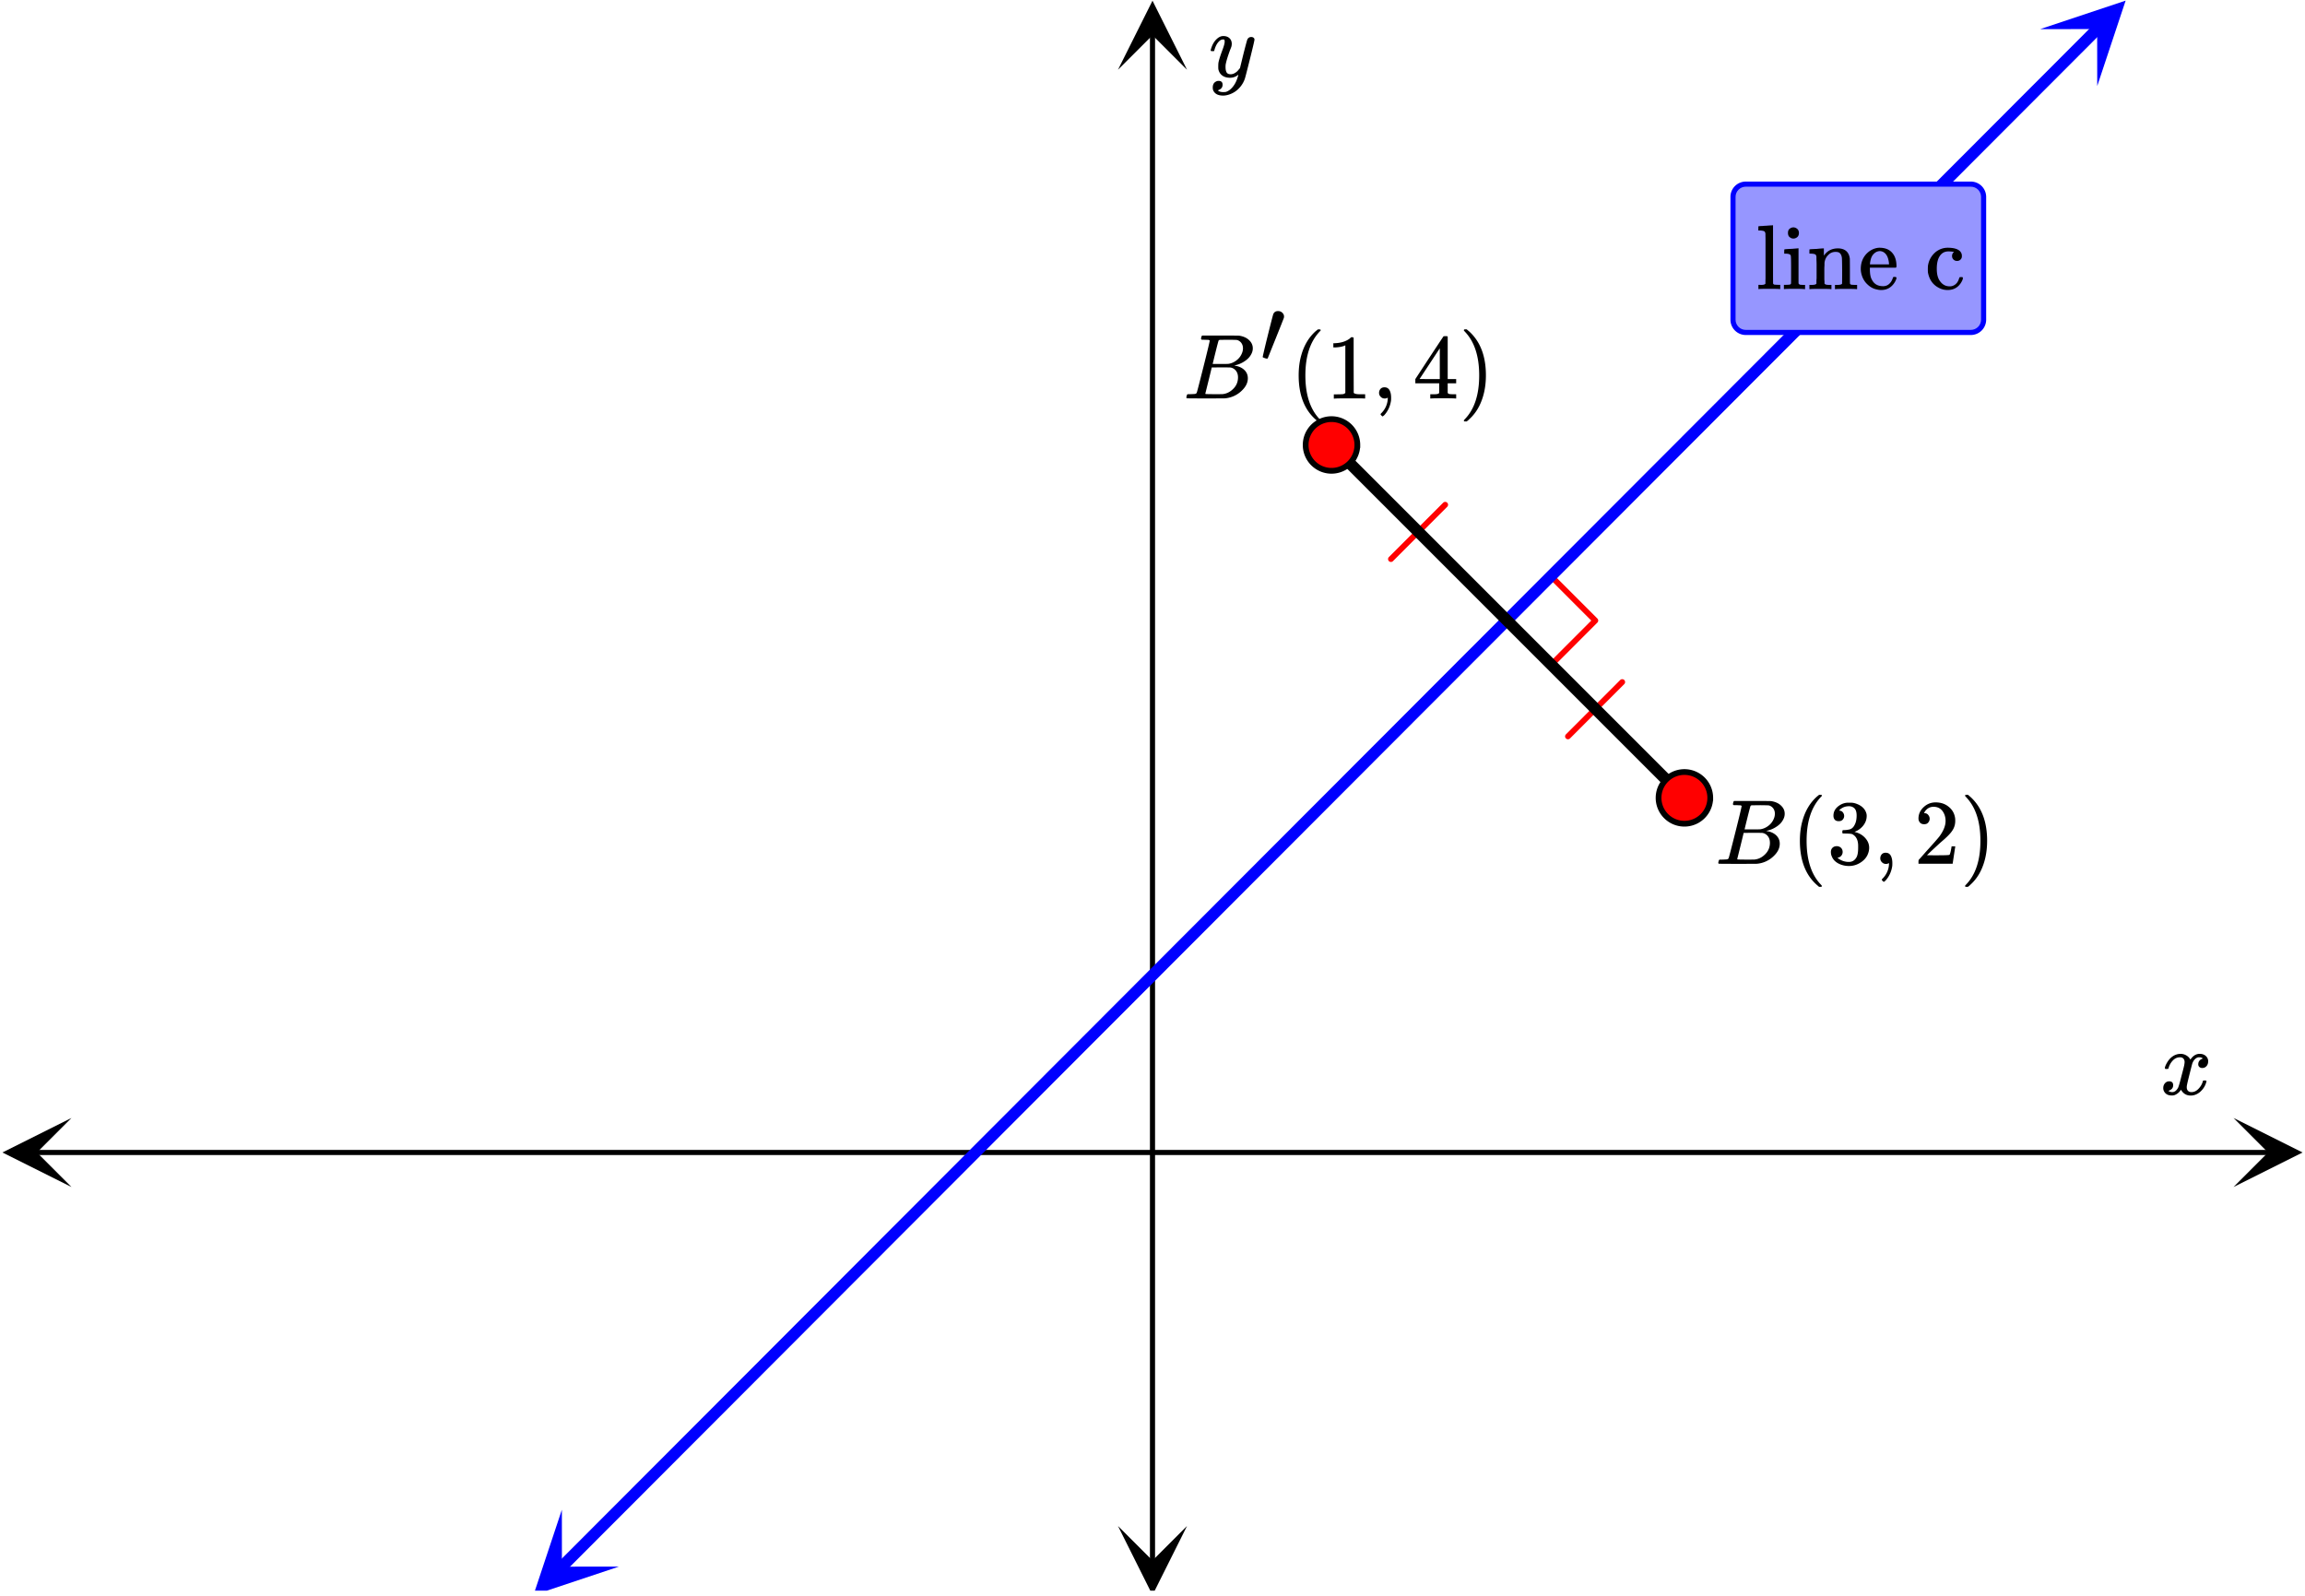 <svg xmlns="http://www.w3.org/2000/svg" width="450" height="311.531" viewBox="0 0 450 312"><defs><clipPath id="a"><path d="M.137 218.582H14V233H.137zm0 0"/></clipPath><clipPath id="b"><path d="M436.363 218.582H450V233h-13.637zm0 0"/></clipPath><clipPath id="c"><path d="M218.25 298H232v13h-13.75zm0 0"/></clipPath><clipPath id="d"><path d="M218.25 0H232v13.637h-13.75zm0 0"/></clipPath><clipPath id="e"><path d="M103 295h18v16h-18zm0 0"/></clipPath><clipPath id="f"><path d="M98.39 306.32l25.04-25.078 25.074 25.04-25.04 25.077zm0 0"/></clipPath><clipPath id="g"><path d="M398 0h18v17h-18zm0 0"/></clipPath><clipPath id="h"><path d="M398.566 5.695l25.043-25.074 25.075 25.04-25.04 25.073zm0 0"/></clipPath></defs><path fill="#fff" d="M0 0h450v312H0z"/><path d="M6.75 224.832h436.5v1H6.75zm0 0"/><g clip-path="url(#a)"><path d="M13.637 218.582l-13.5 6.75 13.5 6.75-6.75-6.75zm0 0"/></g><g clip-path="url(#b)"><path d="M436.363 218.582l13.5 6.75-13.5 6.75 6.75-6.75zm0 0"/></g><path d="M224.5 305.25V6.75h1v298.5zm0 0"/><g clip-path="url(#c)"><path d="M218.25 298.363l6.75 13.5 6.75-13.5-6.75 6.75zm0 0"/></g><g clip-path="url(#d)"><path d="M218.25 13.637L225 .137l6.75 13.5-6.75-6.75zm0 0"/></g><path d="M302.906 112.645l8.68 8.687M311.586 121.332l-8.68 8.691" fill="none" stroke-width="1.125" stroke-linecap="round" stroke-linejoin="round" stroke="red" stroke-miterlimit="10"/><path d="M108.617 305.629l2.016-2.02.797.793-.797-.793 2.02-2.02 2.015-2.019.797.797-.797-.797 4.031-4.039.797.797-.797-.797 2.016-2.015 4.031-4.04.797.794-.797-.793 2.016-2.02 2.02-2.02 2.015-2.019.797.797-.797-.797 6.047-6.059.797.797-.797-.797 2.015-2.015 4.032-4.04 2.02-2.019.792.793-.793-.793 6.047-6.058.797.796-.797-.796 6.047-6.059 2.016-2.016.796.793-.796-.793 2.02-2.02 2.015-2.019.797.793-.797-.793 2.015-2.02.797.794-.797-.793 8.063-8.078.797.797-.797-.797 4.035-4.036 2.016-2.02.796.794-.796-.793 8.062-8.078.797.797-.797-.797 2.016-2.02 2.02-2.02 2.015-2.019.793.797-.793-.797 2.016-2.015 6.046-6.059.797.793-.797-.793 4.032-4.04 2.02-2.019.792.797-.793-.797 4.031-4.039 2.016-2.015 2.016-2.02.797.793-.797-.793 6.047-6.058.796.793-.796-.793 2.02-2.02 2.015-2.02.793.797-.793-.796 4.03-4.04.798.797-.797-.797 2.016-2.015 4.03-4.04.798.794-.797-.793 2.015-2.02 2.02-2.02 4.031-4.038.797.797-.797-.797 4.031-4.04 2.016-2.015.797.793-.797-.793 4.031-4.04 2.02-2.019.793.793-.793-.793 12.094-12.117.796.797-.796-.797 4.035-4.035 10.078-10.098.797.797-.797-.797 4.031-4.039.797.797-.797-.797 2.02-2.015 8.062-8.078.797.796-.797-.796 6.047-6.059 2.02-2.02.793.797-.793-.797 2.015-2.015 4.031-4.04.797.794-.797-.793 8.063-8.078 2.02-2.02 2.015-2.02 2.016-2.015.797.793-.797-.793 10.078-10.098 2.02-2.02 2.015-2.019.797.797-.797-.797 2.016-2.02 2.015-2.015 8.063-8.078 2.02-2.02.792.797-.793-.797 6.047-6.058 2.016-2.016.797.793-.797-.793 6.047-6.058.797.793-.797-.793 2.02-2.02 8.062-8.078.797.797-.797-.797 2.015-2.016 2.016-2.02.797.794-.797-.793 2.016-2.02 2.02-2.02 4.03-4.038.797.797-.797-.797 6.047-6.059.797.797-.797-.797 2.016-2.02.797.797-.797-.796 2.02-2.016 4.03-4.04.798.794-.797-.793 6.047-6.059a1.123 1.123 0 0 1 1.59 0c.44.438.44 1.153.003 1.59l-2.015 2.02-.797-.793.797.793-2.02 2.02-.793-.798.793.797-6.047 6.059-.797-.797.797.797-2.015 2.015-4.032 4.04-.796-.794.796.793-2.015 2.02-.797-.793.797.793-2.02 2.02-8.062 8.078-2.016 2.015-.797-.793.797.793-4.031 4.04-2.02 2.019-8.062 8.078-.797-.797.797.797-2.016 2.02-.797-.797.797.797-2.015 2.019-4.036 4.035-6.046 6.059-.797-.797.797.797-8.063 8.078-2.02 2.016-4.03 4.039-.798-.793.797.793-10.078 10.097-4.035 4.035-.793-.793.793.793-12.094 12.118-2.02 2.02-.792-.798.793.797-2.016 2.02-.797-.797.797.797-2.016 2.015-10.078 10.098-.797-.797.797.797-2.02 2.02-4.03 4.039-.797-.797.797.797-2.016 2.015-6.047 6.059-.797-.793.797.793-2.016 2.02-2.02 2.019-6.046 6.058-2.016 2.016-2.015 2.02-.797-.793.797.793-4.031 4.039-2.02 2.02-6.047 6.058-.797-.797.797.797-4.031 4.039-2.016 2.015-.797-.793.797.793-2.015 2.02-2.02 2.02-2.016 2.019-.796-.793.796.793-8.062 8.078-.797-.797.797.797-2.016 2.02-4.035 4.035-.793-.793.793.793-8.062 8.078-.797-.797.797.797-4.032 4.039-2.02 2.02-.792-.797.793.797-2.016 2.015-6.047 6.059-.797-.793.797.793-6.047 6.058-.796-.797.797.797-2.02 2.02-2.016 2.02-2.015 2.015-2.016 2.02-.797-.793.797.793-6.047 6.058-.797-.793.797.793-2.015 2.02-2.02 2.02-4.031 4.038-.797-.797.797.797-2.016 2.016-4.031 4.039-.797-.793.797.793-4.031 4.04-2.02 2.019-.793-.797.793.797-2.015 2.02-.793-.798.793.797-4.032 4.04-2.015 2.015-.797-.793.797.793-6.047 6.058-2.02 2.02-.793-.793.793.793-6.047 6.059-.797-.797.797.797-2.015 2.02-2.016 2.015-4.031 4.039-.797-.793.797.793-2.02 2.02-4.03 4.038-.798-.797.797.797-8.062 8.078-.797-.796.797.796-4.036 4.036-.793-.793.793.793-4.03 4.039-.798-.793.797.793-4.031 4.039a1.123 1.123 0 0 1-1.59 0 1.123 1.123 0 0 1-.004-1.59zm0 0" fill="#00f"/><g clip-path="url(#e)"><g clip-path="url(#f)" clip-rule="evenodd"><path d="M109.52 295.176l-5.56 16.707 16.704-5.578-11.137.007zm0 0" fill="#00f"/></g></g><g clip-path="url(#g)"><g clip-path="url(#h)" clip-rule="evenodd"><path d="M398.566 5.695L415.27.117l-5.555 16.707-.012-11.137zm0 0" fill="#00f"/></g></g><path d="M317.238 133.754l-10.605 10.621a.561.561 0 1 1-.797-.793l10.61-10.625a.561.561 0 1 1 .792.797zm0 0M271.223 108.914l10.605-10.621a.562.562 0 1 1 .797.793l-10.605 10.621a.562.562 0 1 1-.797-.793zm0 0" fill="red"/><path d="M328.203 156.797l-69-69 1.594-1.594 69 69zm0 0"/><path d="M334.05 156a5.051 5.051 0 1 1-10.102-.001 5.051 5.051 0 0 1 10.103.001zm0 0M265.05 87a5.051 5.051 0 1 1-10.102-.001 5.051 5.051 0 0 1 10.103.001zm0 0" fill="red" stroke-width="1.125" stroke="#000"/><path d="M340.188 157.586a.072.072 0 0 0-.016-.04c-.012-.015-.027-.023-.055-.03a.219.219 0 0 1-.078-.032.333.333 0 0 0-.11-.03c-.046-.005-.09-.009-.124-.009h-.14c-.06 0-.106 0-.15-.007a1.822 1.822 0 0 0-.171-.008h-.188c-.281 0-.453-.004-.515-.016-.063-.008-.106-.047-.125-.11-.032-.038-.028-.148.015-.327.063-.22.114-.336.156-.36.012-.008.793-.015 2.344-.015 3.106 0 4.746.011 4.922.03.824.126 1.469.419 1.938.876.48.449.718.98.718 1.594 0 .418-.113.824-.343 1.218-.262.493-.684.93-1.266 1.313a5.213 5.213 0 0 1-1.828.781l-.172.063c.793.105 1.43.378 1.914.82.484.445.727 1 .727 1.664 0 .867-.395 1.672-1.188 2.422a5.326 5.326 0 0 1-3.297 1.5c-.082.012-1.347.015-3.797.015-2.406 0-3.625-.007-3.656-.03a.192.192 0 0 1-.078-.157c0-.082.016-.164.047-.25.05-.227.11-.352.172-.375.05-.008.14-.016.265-.016h.11c.324 0 .687-.015 1.094-.047.167-.039.277-.113.328-.218.043-.051.476-1.72 1.304-5.008.828-3.285 1.243-5.024 1.243-5.211zm6.5 1.516c0-.407-.106-.75-.313-1.04a1.558 1.558 0 0 0-.844-.585c-.082-.02-.636-.036-1.656-.047-.238 0-.492.004-.758.007-.265.008-.476.008-.633.008h-.234c-.168.012-.27.055-.313.125-.042.055-.246.813-.609 2.274-.363 1.465-.55 2.238-.562 2.32h1.453c.969 0 1.527-.008 1.672-.031a3.36 3.36 0 0 0 1.406-.586c.437-.305.777-.68 1.015-1.117.25-.446.375-.89.375-1.328zm-.97 5.671c0-.53-.144-.968-.429-1.312a1.67 1.67 0 0 0-1.07-.61 36.822 36.822 0 0 0-1.5-.015c-1.418 0-2.13.008-2.14.016 0 .023-.106.46-.313 1.312-.207.856-.418 1.7-.625 2.531l-.313 1.266c0 .055.07.082.211.086.14.008.629.016 1.461.023 1.063 0 1.637-.004 1.719-.015.781-.082 1.476-.43 2.086-1.047.61-.613.914-1.36.914-2.235zm0 0M355.89 173.242c0-.047-.077-.125-.202-.281-1.875-1.953-2.797-4.813-2.797-8.563 0-3.75.921-6.593 2.796-8.578.125-.125.204-.203.204-.265 0-.032-.016-.063-.063-.11-.031-.03-.125-.047-.265-.047h-.235c-.031.032-.11.11-.219.188-.109.094-.218.172-.28.234-1.267 1.157-2.188 2.688-2.72 4.563-.359 1.219-.53 2.562-.53 4.015 0 3.75 1.077 6.61 3.25 8.563l.5.437h.233c.22 0 .329-.046.329-.156zm0 0M359.172 160.555c.312 0 .562-.078.765-.282.188-.203.297-.453.297-.734 0-.25-.078-.484-.25-.703a.797.797 0 0 0-.593-.328 1.077 1.077 0 0 1-.125-.047l.062-.078c.031-.031.063-.094.14-.14.048-.063.11-.095.157-.126.453-.328.969-.484 1.563-.484.328 0 .593.078.859.25.422.265.625.781.625 1.562 0 .735-.125 1.375-.422 1.89-.266.517-.656.813-1.188.876-.359.078-.718.094-1.03.094-.048 0-.063.015-.094.062-.047.031-.063.125-.063.266 0 .156 0 .25.047.281l.047.047.75.016c.547.015.922.046 1.11.125.75.39 1.14 1.156 1.14 2.28v.36c0 .828-.094 1.422-.297 1.828-.344.64-.844.953-1.516.953a3.397 3.397 0 0 1-2.234-.812l.125-.031c.281-.063.484-.188.656-.407.14-.187.235-.421.235-.703 0-.312-.11-.593-.329-.812a1.184 1.184 0 0 0-.828-.313c-.328 0-.594.094-.812.297-.219.219-.328.485-.328.828 0 .328.062.64.187.89.219.563.625 1 1.235 1.345a4.481 4.481 0 0 0 2.109.515 4.1 4.1 0 0 0 2.187-.625c.641-.39 1.125-.89 1.422-1.5.219-.468.344-.937.344-1.437 0-.719-.266-1.344-.766-1.906a3.775 3.775 0 0 0-1.843-1.125.746.746 0 0 0-.188-.063c-.078-.016-.078-.031 0-.047a3.905 3.905 0 0 0 1.64-1.203c.438-.562.673-1.187.673-1.89 0-.22-.032-.391-.063-.485-.219-.75-.703-1.297-1.5-1.703-.406-.188-.797-.328-1.203-.375-.11-.016-.375-.016-.797-.016h-.265c-.72.063-1.329.344-1.875.813-.532.469-.797 1.047-.797 1.719 0 .328.078.578.265.796.172.204.453.282.766.282zm0 0M367.297 167.82c0 .297.11.563.328.766.203.219.469.328.781.328.172 0 .328-.031.485-.11.062-.03.093-.046.109-.046v.219a4.215 4.215 0 0 1-1.219 2.765c-.125.11-.187.203-.187.266 0 .047.062.125.172.234.109.11.171.172.234.172.031 0 .14-.094.328-.25.703-.781 1.125-1.703 1.297-2.766.031-.187.031-.406.031-.64 0-.578-.094-1.063-.312-1.469-.219-.375-.531-.562-1-.562-.313 0-.563.093-.766.312a1.17 1.17 0 0 0-.281.781zm0 0M375.875 161.148c.328 0 .578-.078.766-.296.203-.22.312-.47.312-.782 0-.28-.11-.53-.297-.75-.172-.218-.422-.328-.719-.328-.062 0-.078 0-.078-.015 0 0 .016-.032.047-.11.031-.062.078-.14.11-.203.437-.61.984-.922 1.687-.922.75 0 1.313.266 1.735.797.406.547.625 1.188.625 1.984 0 .922-.407 1.922-1.204 3.016-.375.469-1.218 1.438-2.53 2.875-1 1.14-1.5 1.703-1.517 1.703a1.49 1.49 0 0 0-.046.422v.344h6.687v-.063l.5-3.28v-.063h-.719v.062c-.109.672-.203 1.094-.25 1.219-.078.25-.125.375-.171.375-.11.078-1.125.094-3.016.094l-1.375-.016 1.062-1.016c.782-.718 1.375-1.28 1.813-1.656 1.015-.86 1.703-1.562 2.031-2.062a3.309 3.309 0 0 0 .625-1.97c0-.187 0-.374-.031-.593-.14-.906-.563-1.625-1.25-2.172-.672-.562-1.531-.86-2.563-.86-.906 0-1.703.329-2.343.938-.657.61-1 1.36-1 2.22 0 .327.109.577.296.796.204.219.47.312.813.312zm0 0M383.969 155.414c-.063.031-.094.11-.094.203 0 .016.078.078.203.235 1.86 1.937 2.797 4.78 2.797 8.546 0 3.782-.938 6.625-2.797 8.547-.125.14-.203.235-.203.235 0 .11.031.172.063.187.03.031.14.031.28.031h.22a2.13 2.13 0 0 1 .218-.171c.11-.094.203-.188.281-.266 1.266-1.14 2.172-2.656 2.72-4.563.343-1.187.53-2.53.53-4 0-3.75-1.078-6.593-3.25-8.578l-.5-.422h-.39zm0 0M236.188 66.586a.072.072 0 0 0-.016-.04c-.012-.015-.027-.023-.055-.03a.219.219 0 0 1-.078-.032.333.333 0 0 0-.11-.03c-.046-.005-.09-.009-.124-.009h-.14c-.06 0-.106 0-.15-.007a1.822 1.822 0 0 0-.171-.008h-.188c-.281 0-.453-.004-.515-.016-.063-.008-.106-.047-.125-.11-.032-.038-.028-.148.015-.327.063-.22.114-.336.156-.36.012-.008.793-.015 2.344-.015 3.106 0 4.746.011 4.922.03.824.126 1.469.419 1.938.876.48.449.718.98.718 1.594 0 .418-.113.824-.343 1.218-.262.493-.684.93-1.266 1.313a5.213 5.213 0 0 1-1.828.781l-.172.063c.793.105 1.43.378 1.914.82.484.445.727 1 .727 1.664 0 .867-.395 1.672-1.188 2.422a5.326 5.326 0 0 1-3.297 1.5c-.082.012-1.347.015-3.797.015-2.406 0-3.625-.007-3.656-.03a.192.192 0 0 1-.078-.157c0-.082.016-.164.047-.25.05-.227.11-.352.172-.375.05-.008.14-.016.265-.016h.11c.324 0 .687-.015 1.094-.047.167-.039.277-.113.328-.218.043-.051.476-1.72 1.304-5.008.828-3.285 1.243-5.024 1.243-5.211zm6.5 1.516c0-.407-.106-.75-.313-1.04a1.558 1.558 0 0 0-.844-.585c-.082-.02-.636-.036-1.656-.047-.238 0-.492.004-.758.007-.265.008-.476.008-.633.008h-.234c-.168.012-.27.055-.313.125-.042.055-.246.813-.609 2.274-.363 1.465-.55 2.238-.562 2.32h1.453c.969 0 1.527-.008 1.672-.031a3.36 3.36 0 0 0 1.406-.586c.437-.305.777-.68 1.016-1.117.25-.446.375-.89.375-1.328zm-.97 5.671c0-.53-.144-.968-.429-1.312a1.67 1.67 0 0 0-1.07-.61 36.822 36.822 0 0 0-1.5-.015c-1.418 0-2.13.008-2.14.016 0 .023-.106.46-.313 1.312-.207.856-.418 1.7-.625 2.531l-.313 1.266c0 .055.07.082.211.086.14.008.629.016 1.461.023 1.063 0 1.637-.004 1.719-.015.781-.082 1.476-.43 2.086-1.047.61-.613.914-1.36.914-2.235zm0 0M257.89 82.242c0-.047-.077-.125-.202-.281-1.875-1.953-2.797-4.813-2.797-8.563 0-3.75.922-6.593 2.797-8.578.125-.125.203-.203.203-.265 0-.032-.016-.063-.063-.11-.031-.03-.125-.047-.265-.047h-.235c-.031.032-.11.11-.219.188-.109.094-.218.172-.28.234-1.267 1.157-2.188 2.688-2.72 4.563-.359 1.219-.53 2.562-.53 4.015 0 3.75 1.077 6.61 3.25 8.563l.5.437h.233c.22 0 .329-.046.329-.156zm0 0M266.375 77.914h.203v-.828h-1.062c-.61 0-.985-.094-1.172-.266l-.016-5.406V66.04a.49.49 0 0 0-.328-.11c-.11 0-.172.016-.219.048-.14.171-.328.312-.547.437-.671.406-1.515.64-2.53.688h-.345v.828h.344c.688-.032 1.328-.125 1.86-.344a.394.394 0 0 1 .14-.063v9.313c-.172.125-.312.203-.422.219-.203.03-.656.047-1.36.047h-.468v.828h.219c.219-.032 1.156-.047 2.828-.047 1.703 0 2.672 0 2.875.031zm0 0M269.297 76.82c0 .297.11.563.328.766.203.219.469.328.781.328.172 0 .328-.031.485-.11.062-.03.093-.046.109-.046v.219a4.215 4.215 0 0 1-1.219 2.765c-.125.11-.187.203-.187.266 0 .047.062.125.172.234.109.11.171.172.234.172.031 0 .14-.094.328-.25.703-.781 1.125-1.703 1.297-2.766.031-.187.031-.406.031-.64 0-.578-.094-1.063-.312-1.469-.219-.375-.531-.562-1-.562-.313 0-.563.093-.766.312a1.17 1.17 0 0 0-.281.781zm0 0M284.203 77.914h.172v-.828h-.531c-.594 0-.938-.047-1.016-.14a.253.253 0 0 1-.11-.22V74.946h1.657v-.828h-1.656v-8.281l-.11-.11h-.328c-.234 0-.36.016-.375.032-.031.015-.953 1.422-2.797 4.203l-2.718 4.156v.828h4.671v.907c0 .625-.015.953-.015.968-.063.11-.125.157-.219.172-.125.063-.453.094-.953.094h-.563v.828h.157c.172-.031.984-.047 2.422-.047 1.359 0 2.14.016 2.312.047zm-3.031-3.797h-1.985l-1.968-.015 3.953-6zm0 0M285.969 64.414c-.063.031-.094.11-.094.203 0 .016.078.078.203.235 1.86 1.937 2.797 4.78 2.797 8.546 0 3.782-.938 6.625-2.797 8.547-.125.14-.203.235-.203.235 0 .11.031.172.063.187.03.031.14.031.28.031h.22a2.13 2.13 0 0 1 .218-.171c.11-.094.203-.188.281-.266 1.266-1.14 2.172-2.656 2.72-4.563.343-1.187.53-2.53.53-4 0-3.75-1.078-6.593-3.25-8.578l-.5-.422h-.39zm0 0M249.563 60.82c-.47 0-.766.188-.938.578-.063.125-.422 1.532-1.094 4.22-.672 2.702-.984 4.109-.984 4.187 0 .047.14.125.469.234.172.063.312.078.406.078.031 0 .047 0 .094-.031.015-.016.53-1.328 1.578-3.922 1.047-2.594 1.562-3.922 1.594-4.016.015-.109.03-.203.03-.265 0-.281-.124-.531-.343-.75a1.202 1.202 0 0 0-.813-.313zm0 0M423.047 209c-.074-.074-.11-.14-.11-.203.051-.324.239-.738.563-1.25.563-.844 1.27-1.332 2.125-1.469.168-.02.293-.031.375-.031.418 0 .8.105 1.156.32.356.215.61.48.766.805.156-.2.254-.324.297-.375.437-.5.949-.75 1.531-.75.488 0 .887.14 1.195.422.309.281.461.625.461 1.031 0 .375-.105.688-.32.938-.215.25-.492.375-.836.375a.814.814 0 0 1-.563-.196.67.67 0 0 1-.218-.523c0-.551.3-.934.906-1.14 0-.013-.066-.052-.203-.126-.113-.074-.285-.11-.516-.11a.936.936 0 0 0-.344.048c-.457.187-.796.582-1.015 1.187-.031.094-.203.762-.516 2.008-.312 1.246-.48 1.945-.5 2.101a2.243 2.243 0 0 0-.062.532c0 .293.082.52.25.687.168.168.39.25.672.25.5 0 .957-.215 1.367-.64.41-.426.691-.895.836-1.407.031-.125.066-.195.101-.21.035-.016.133-.024.29-.024.23 0 .343.047.343.14 0 .012-.015.079-.047.204-.199.738-.613 1.386-1.25 1.937-.562.45-1.156.672-1.781.672-.844 0-1.48-.379-1.906-1.14-.356.542-.801.902-1.344 1.078a1.76 1.76 0 0 1-.469.047c-.687 0-1.176-.25-1.469-.75a1.322 1.322 0 0 1-.187-.72c0-.355.11-.66.328-.913a1.05 1.05 0 0 1 .828-.383c.52 0 .781.254.781.766 0 .437-.214.761-.64.968-.02.012-.05.024-.086.04a1.046 1.046 0 0 0-.094.046c-.027.016-.043.024-.055.024l-.046.015c0 .031.09.082.265.156.145.063.301.094.469.094.438 0 .813-.27 1.125-.812.125-.219.355-1 .688-2.344.074-.27.152-.574.242-.914.09-.34.152-.598.195-.774.043-.175.066-.285.078-.328.063-.324.094-.558.094-.703 0-.281-.078-.508-.235-.68-.156-.171-.375-.257-.656-.257-.543 0-1.011.207-1.406.625a3.462 3.462 0 0 0-.828 1.437c-.02.106-.047.168-.078.188-.031.02-.13.031-.297.031zm0 0M244.313 7.234c.175 0 .324.047.445.141.12.094.18.219.18.375s-.293 1.418-.883 3.781c-.59 2.364-.926 3.66-1.008 3.89a4.988 4.988 0 0 1-.938 1.626c-.425.5-.922.89-1.484 1.172-.645.312-1.25.468-1.813.468-.917 0-1.535-.285-1.859-.859-.113-.168-.172-.406-.172-.719 0-.406.11-.722.328-.953.262-.23.528-.343.797-.343.531 0 .797.25.797.75 0 .449-.207.769-.625.968a.84.84 0 0 1-.101.055c-.036.016-.067.027-.086.039a.093.093 0 0 1-.047.016l-.063.03c.043.063.168.142.375.235.2.063.39.094.578.094h.141c.207 0 .363-.012.469-.031.457-.137.89-.442 1.297-.922.406-.48.718-1.05.937-1.719.137-.394.203-.629.203-.703 0-.012-.011-.008-.039.008a.534.534 0 0 0-.101.086c-.45.324-.942.484-1.485.484-.613 0-1.12-.144-1.515-.437-.395-.293-.653-.704-.766-1.235a5.999 5.999 0 0 1-.016-.57c0-.285.012-.508.032-.664.082-.512.359-1.39.828-2.64.261-.708.39-1.204.39-1.485 0-.168-.011-.285-.039-.352-.027-.066-.097-.101-.21-.101h-.094c-.27 0-.532.129-.782.39-.386.387-.683.957-.89 1.72a.197.197 0 0 1-.016.062.288.288 0 0 1-.023.054l-.024.032c-.011.015-.031.023-.062.023h-.485c-.074-.074-.109-.129-.109-.164s.02-.121.063-.258c.25-.844.625-1.496 1.125-1.953.406-.387.832-.578 1.28-.578.5 0 .903.137 1.204.414.3.277.453.66.453 1.148-.02.23-.035.356-.047.375 0 .075-.094.332-.281.782-.488 1.332-.781 2.308-.875 2.921a4.09 4.09 0 0 0-.016.422c0 .457.07.809.211 1.047.14.239.403.36.79.36.28 0 .542-.075.788-.22.246-.144.43-.284.555-.421.125-.137.285-.324.484-.563 0-.011.028-.132.086-.367.059-.234.145-.586.258-1.054.113-.47.223-.918.328-1.344.457-1.793.715-2.735.766-2.828.156-.324.41-.485.766-.485zm0 0"/><path d="M341 35.5h44a3 3 0 0 1 3 3v24a3 3 0 0 1-3 3h-44a3 3 0 0 1-3-3v-24a3 3 0 0 1 3-3zm1 2h42c1.105 0 2 .895 2 2v22c0 1.105-.895 2-2 2h-42c-1.105 0-2-.895-2-2v-22c0-1.105.895-2 2-2zm0 0" fill-rule="evenodd" fill="#00f"/><path d="M341 36.5h44c1.105 0 2 .895 2 2v24c0 1.105-.895 2-2 2h-44c-1.105 0-2-.895-2-2v-24c0-1.105.895-2 2-2zm0 0" fill-rule="evenodd" fill="#9696ff"/><path d="M343.75 55.688h-.281v.828h.14c.141-.032.813-.047 2-.047 1.094 0 1.766.015 1.985.047h.14v-.828h-.28a7.3 7.3 0 0 1-.892-.047c-.109-.047-.171-.094-.218-.203-.016-.016-.016-1.922-.016-5.72v-5.671h-.047c-.015 0-.094 0-.219.016-.109 0-.296.015-.546.03-.235.016-.438.032-.641.048-.219 0-.453.03-.672.047-.234 0-.406.015-.531.03l-.188.016c-.015 0-.03.125-.03.422v.407h.327c.39.015.656.078.797.14.156.078.219.234.266.469v.312c0 .188.015.453.015.782v7.53c0 .22-.015.423-.015.595v.562c-.094.172-.39.25-.86.25zm6.61-11.235c-.329 0-.594.11-.813.297-.219.188-.297.453-.297.797 0 .437.156.75.484.922.141.11.344.172.594.172.203 0 .406-.063.578-.172.313-.172.485-.485.485-.922 0-.313-.11-.594-.297-.766a1.226 1.226 0 0 0-.735-.328zm2.093 12.078h.14v-.828h-.421c-.344-.016-.547-.031-.64-.062a.642.642 0 0 1-.22-.235v-6.86h-.046s-.079.017-.204.017c-.109.015-.296.03-.53.046-.204.016-.423.047-.641.047l-.641.032c-.219.015-.39.03-.516.046l-.171.016c-.016 0-.047.14-.047.422v.422h.203c.61 0 .969.11 1.062.36.063.108.078 1.077.078 2.89 0 1.703 0 2.578-.015 2.593-.047.11-.11.157-.219.204a7.3 7.3 0 0 1-.89.047h-.282v.828h.14c.22-.032.876-.047 1.97-.047 1.109 0 1.734.031 1.89.062zm3.938-1.093v-.422c0-.125-.032-.266-.032-.422V53.484v-.922c0-.328.032-.578.032-.796v-.344c.062-.625.296-1.14.734-1.563.39-.422.875-.609 1.422-.609.375 0 .672.063.844.25.187.172.328.453.39.844.031.093.047.953.063 2.578 0 1.625-.016 2.453-.016 2.5 0 .172-.328.281-.953.281h-.438v.828h.141c.14-.031.828-.047 2.016-.047 1.187 0 1.86.016 2.015.047h.157v-.828h-.297a7.03 7.03 0 0 1-.875-.047c-.11-.047-.188-.11-.219-.203-.016-.031-.016-.812-.016-2.344 0-1.593-.015-2.437-.015-2.515-.156-1.313-.922-2-2.297-2.032-1.188 0-2.11.454-2.75 1.391l-.016.016c-.015 0-.015-.235-.015-.688v-.718h-.063c-.015 0-.094 0-.219.015-.109 0-.28.016-.515.031-.219.016-.438.047-.656.063-.204 0-.422.016-.641.031-.219 0-.39.016-.531.031l-.172.016c-.016 0-.031.14-.031.422v.422h.312c.406.015.672.062.813.14.14.063.218.235.25.47v.405c0 .282.03.625.03 1.047v2.656c0 .22-.03.407-.03.579v.562c-.079.156-.375.25-.844.25h-.531v.828h.14c.156-.031.828-.047 2.016-.047 1.187 0 1.875.016 2.015.047h.141v-.828h-.531c-.469 0-.75-.094-.828-.266zm14.078-3.344c0-1.157-.281-2.047-.86-2.688-.578-.656-1.406-.968-2.5-.968-.109 0-.203.015-.25.015-.937.125-1.75.578-2.406 1.328-.64.766-.969 1.688-.969 2.797 0 .453.079.875.22 1.313.233.703.608 1.297 1.155 1.78.532.5 1.141.813 1.829.938.312.078.578.094.796.094.72 0 1.329-.203 1.829-.594a3.46 3.46 0 0 0 1.109-1.547.993.993 0 0 0 .047-.234c0-.11-.125-.187-.36-.187-.156 0-.25.015-.28.047-.048.046-.079.14-.11.265-.14.39-.328.703-.563.938-.36.39-.797.562-1.297.562-1.062 0-1.796-.422-2.234-1.328-.25-.453-.36-1.11-.36-2.016v-.265h5.079c.078-.078.125-.172.125-.25zM369 51.547v.14h-3.719v-.124c.078-.688.219-1.204.469-1.594.406-.578.906-.875 1.531-.875.172.031.297.047.375.078.781.281 1.235 1.078 1.344 2.375zm13.297-.531c.281 0 .515-.078.687-.266.188-.172.266-.39.266-.672 0-.172-.016-.312-.047-.422-.25-.812-1.172-1.218-2.719-1.218-.859 0-1.671.28-2.39.859-.828.719-1.344 1.64-1.485 2.75 0 .094-.015.297-.015.594 0 .328.015.515.015.578.25 1.437.954 2.453 2.141 3.062a3.542 3.542 0 0 0 1.719.422c1.094 0 1.937-.437 2.531-1.297.313-.468.453-.828.453-1.062 0-.047-.031-.094-.11-.172h-.25c-.14 0-.25.016-.28.047-.047.031-.063.078-.094.172-.188.687-.547 1.156-1.047 1.406a1.582 1.582 0 0 1-.797.187c-.828 0-1.469-.359-1.969-1.109-.375-.547-.562-1.328-.562-2.313 0-1.312.281-2.25.844-2.828.359-.375.828-.578 1.437-.578.297 0 .578.032.89.063.11.031.173.047.173.047 0 .015-.016.047-.094.109a.931.931 0 0 0-.266.672c0 .281.094.516.266.687a.954.954 0 0 0 .703.282zm0 0"/></svg>